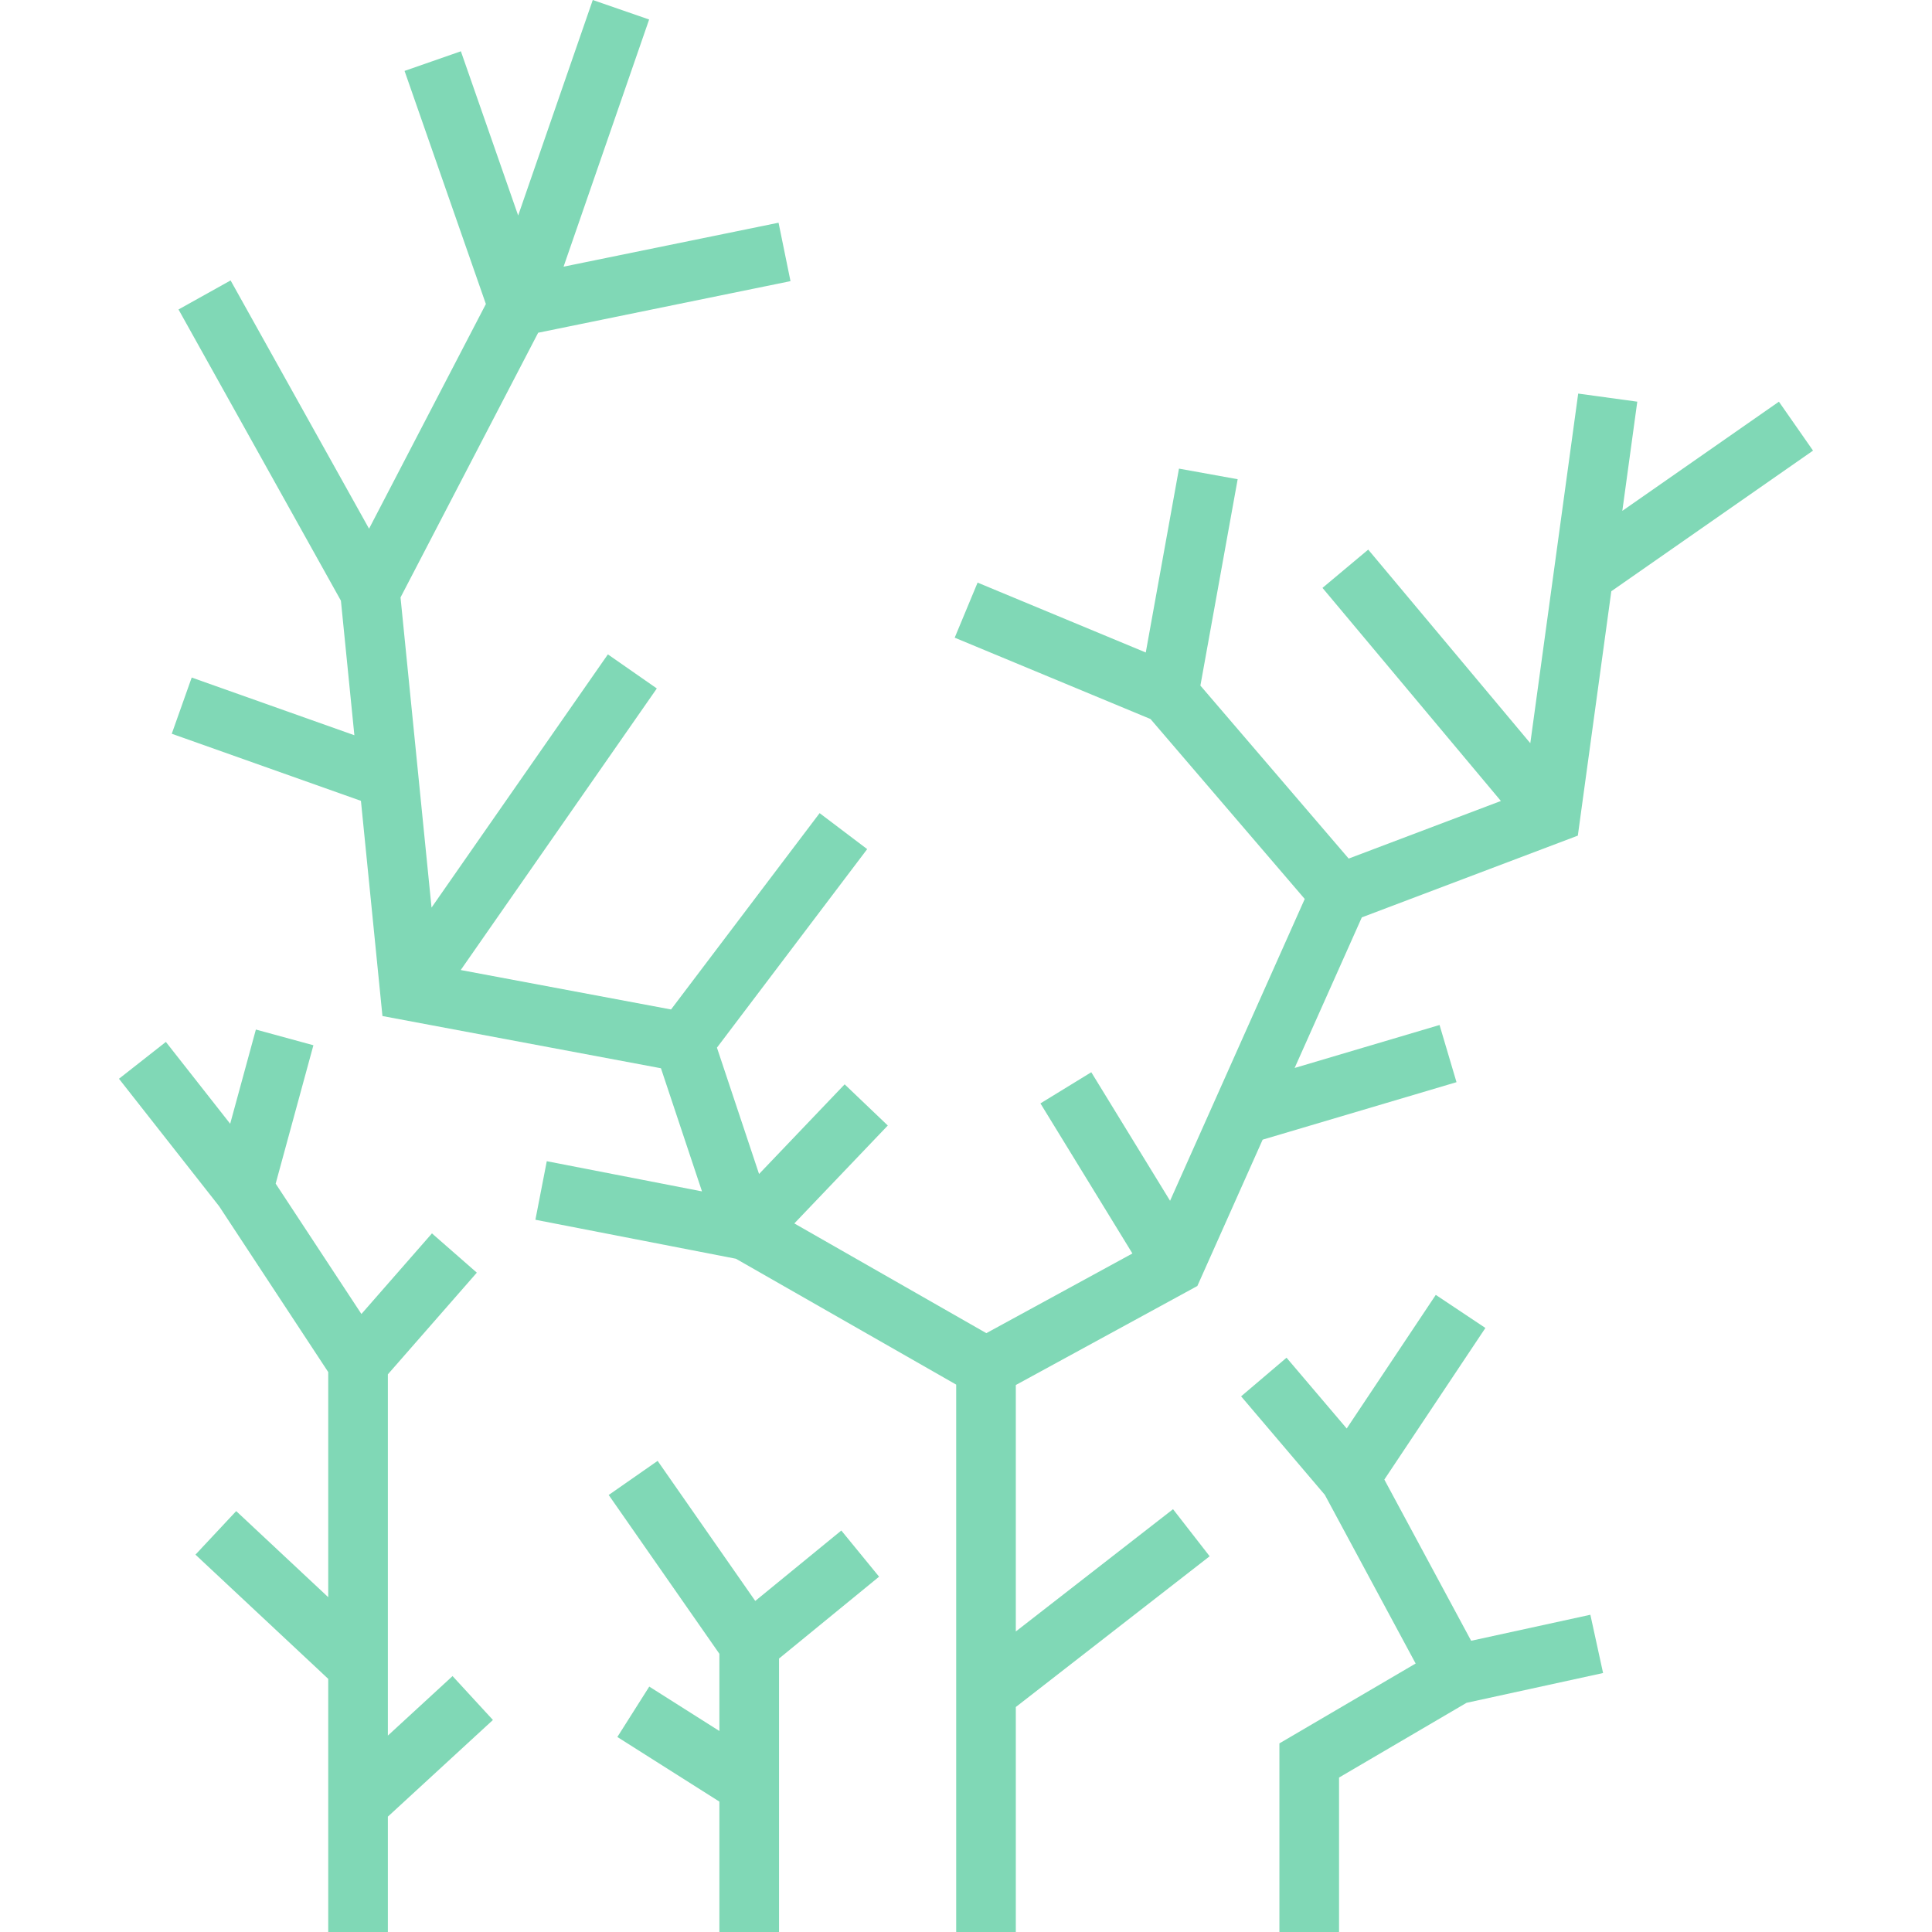 <?xml version="1.0" encoding="iso-8859-1"?>
<!-- Uploaded to: SVG Repo, www.svgrepo.com, Generator: SVG Repo Mixer Tools -->
<!DOCTYPE svg PUBLIC "-//W3C//DTD SVG 1.1//EN" "http://www.w3.org/Graphics/SVG/1.1/DTD/svg11.dtd">
<svg height="800px" width="800px" version="1.1" id="Capa_1" xmlns="http://www.w3.org/2000/svg" xmlns:xlink="http://www.w3.org/1999/xlink" 
	 viewBox="0 0 421.126 421.126" xml:space="preserve">
<g>
	<polygon style="fill:#80D8B6;" points="255.692,328.963 221.423,355.617 221.423,301.896 260.994,280.312 275.225,248.416 
		317.48,235.887 313.785,223.423 282.197,232.789 296.843,199.963 343.927,182.146 351.224,128.878 395.193,98.221 387.758,87.557 
		353.624,111.356 356.885,87.555 344.006,85.79 333.567,161.999 298.237,119.8 288.268,128.145 327.156,174.593 293.976,187.148 
		261.655,149.44 269.78,104.458 256.987,102.147 249.748,142.225 213.09,126.993 208.101,138.998 250.784,156.732 284.398,195.949 
		255.045,261.739 237.872,233.718 226.788,240.511 246.838,273.225 214.996,290.593 173.142,266.676 193.515,245.333 
		184.111,236.356 165.456,255.9 156.276,228.361 189.023,185.087 178.656,177.243 146.271,220.038 100.427,211.442 143.171,150.067 
		132.503,142.637 94.065,197.83 87.304,130.226 117.308,72.527 172.307,61.282 169.704,48.546 122.844,58.126 141.493,4.252 
		129.208,0 112.947,46.976 100.459,11.176 88.183,15.458 105.909,66.271 80.444,115.242 50.264,61.126 38.911,67.458 
		74.311,130.934 77.244,160.262 41.787,147.686 37.441,159.938 78.674,174.563 83.364,221.469 144.07,232.852 153.017,259.693 
		119.184,253.114 116.704,265.875 160.409,274.373 208.423,301.81 208.423,421.126 221.423,421.126 221.423,372.085 
		263.673,339.225 	"/>
	<polygon style="fill:#80D8B6;" points="164.626,348.964 143.346,318.433 132.68,325.867 156.807,360.484 156.807,377.316 
		141.522,367.635 134.567,378.618 156.807,392.703 156.807,421.126 169.807,421.126 169.807,361.521 191.618,343.677 
		183.385,333.615 	"/>
	<polygon style="fill:#80D8B6;" points="346.659,351.976 320.671,357.645 301.75,322.506 323.778,289.464 312.962,282.253 
		293.547,311.375 280.432,295.946 270.528,304.365 288.777,325.834 308.575,362.603 278.878,380.011 278.878,421.126 
		291.878,421.126 291.878,387.459 319.666,371.17 349.43,364.677 	"/>
	<polygon style="fill:#80D8B6;" points="98.644,365.343 84.545,378.314 84.545,299.569 103.936,277.407 94.153,268.846 
		78.779,286.417 60.088,258.005 68.315,227.837 55.774,224.416 50.174,244.951 36.156,227.111 25.933,235.142 47.765,262.928 
		71.545,299.073 71.545,348.145 51.485,329.38 42.604,338.873 71.545,365.946 71.545,421.126 84.545,421.126 84.545,395.979 
		107.445,374.91 	"/>
</g>
</svg>